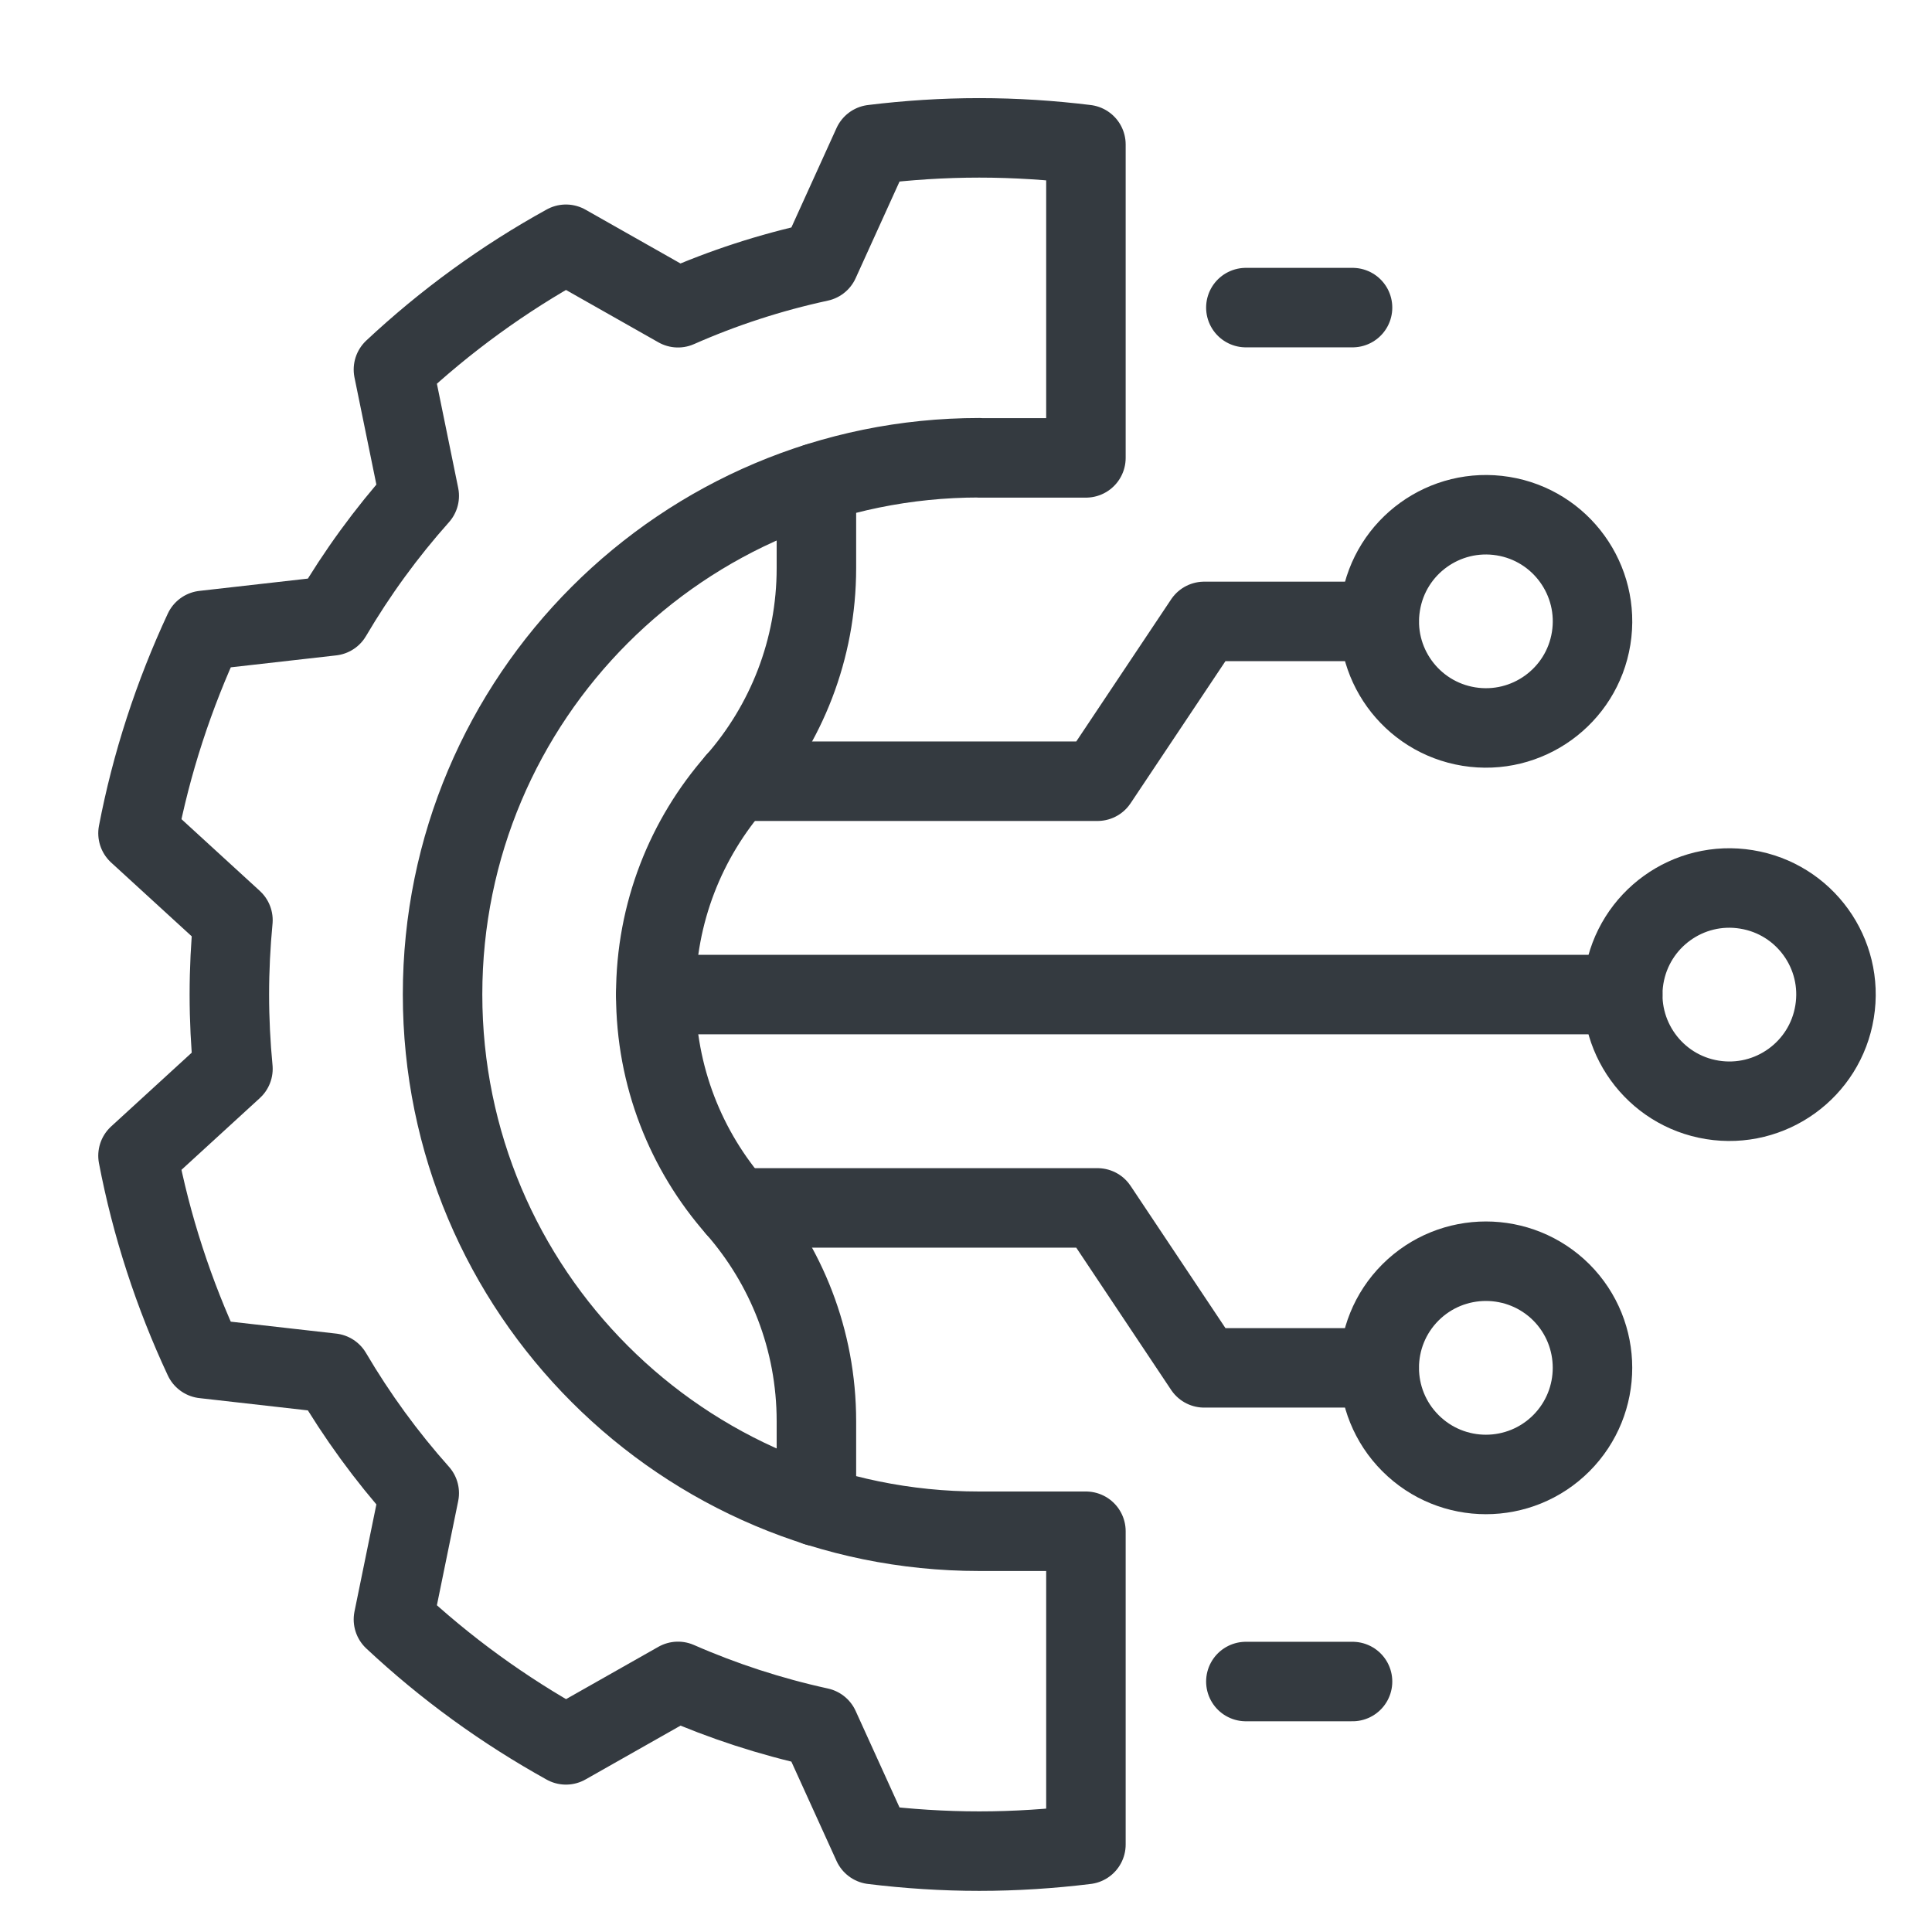 <?xml version="1.0" encoding="utf-8"?>
<svg xmlns="http://www.w3.org/2000/svg" fill="none" height="100%" overflow="visible" preserveAspectRatio="none" style="display: block;" viewBox="0 0 14 14" width="100%">
<g id="Layer_1">
<path d="M7.096 3.318H7.869V1.047C7.616 1.016 7.358 0.999 7.096 0.999C6.835 0.999 6.577 1.016 6.324 1.047L5.938 1.897C5.582 1.974 5.239 2.086 4.913 2.23L4.101 1.77C3.878 1.893 3.66 2.031 3.448 2.185C3.236 2.339 3.037 2.504 2.851 2.678L3.038 3.593C2.799 3.861 2.587 4.152 2.404 4.463L1.477 4.568C1.369 4.8 1.274 5.04 1.193 5.289C1.112 5.538 1.048 5.788 1 6.038L1.688 6.668C1.671 6.846 1.662 7.025 1.662 7.207C1.662 7.388 1.671 7.568 1.688 7.745L1 8.375C1.048 8.626 1.112 8.876 1.193 9.125C1.274 9.374 1.369 9.614 1.477 9.845L2.404 9.95C2.587 10.261 2.799 10.552 3.038 10.82L2.851 11.735C3.037 11.909 3.236 12.074 3.448 12.228C3.66 12.382 3.878 12.52 4.101 12.644L4.913 12.184C5.239 12.327 5.582 12.439 5.938 12.517L6.324 13.366C6.577 13.397 6.835 13.414 7.096 13.414C7.358 13.414 7.616 13.397 7.869 13.366V11.096H7.096C4.948 11.096 3.207 9.354 3.207 7.206C3.207 5.058 4.948 3.317 7.096 3.317V3.318Z" id="Vector" stroke="#343A40" stroke-linecap="round" stroke-linejoin="round" stroke-width="0.576"/>
<path d="M11.314 10.458C11.615 10.156 11.615 9.667 11.314 9.365C11.012 9.064 10.523 9.064 10.221 9.365C9.919 9.667 9.919 10.156 10.221 10.458C10.523 10.76 11.012 10.76 11.314 10.458Z" id="Vector_2" stroke="#343A40" stroke-linecap="round" stroke-linejoin="round" stroke-width="0.576"/>
<path d="M11.53 4.626C11.598 4.205 11.312 3.808 10.891 3.74C10.47 3.672 10.073 3.958 10.005 4.379C9.936 4.8 10.223 5.197 10.644 5.265C11.065 5.333 11.462 5.047 11.53 4.626Z" id="Vector_3" stroke="#343A40" stroke-linecap="round" stroke-linejoin="round" stroke-width="0.576"/>
<path d="M13.294 7.331C13.363 6.91 13.077 6.513 12.656 6.445C12.235 6.376 11.838 6.662 11.769 7.084C11.701 7.505 11.987 7.902 12.408 7.97C12.829 8.038 13.226 7.752 13.294 7.331Z" id="Vector_4" stroke="#343A40" stroke-linecap="round" stroke-linejoin="round" stroke-width="0.576"/>
<path d="M4.752 7.207H11.759" id="Vector_5" stroke="#343A40" stroke-linecap="round" stroke-linejoin="round" stroke-width="0.576"/>
<path d="M5.334 8.753H7.953L8.726 9.912H9.994" id="Vector_6" stroke="#343A40" stroke-linecap="round" stroke-linejoin="round" stroke-width="0.576"/>
<path d="M9.994 4.503H8.726L7.953 5.661H5.334" id="Vector_7" stroke="#343A40" stroke-linecap="round" stroke-linejoin="round" stroke-width="0.576"/>
<path d="M5.916 3.5V4.116C5.916 4.708 5.696 5.249 5.334 5.662C4.972 6.074 4.752 6.615 4.752 7.207C4.752 7.8 4.972 8.341 5.334 8.753C5.696 9.166 5.916 9.707 5.916 10.299V10.915" id="Vector_8" stroke="#343A40" stroke-linecap="round" stroke-linejoin="round" stroke-width="0.576"/>
<path d="M9.028 12.185H9.801" id="Vector_9" stroke="#343A40" stroke-linecap="round" stroke-linejoin="round" stroke-width="0.576"/>
<path d="M9.028 2.229H9.801" id="Vector_10" stroke="#343A40" stroke-linecap="round" stroke-linejoin="round" stroke-width="0.576"/>
</g>
</svg>